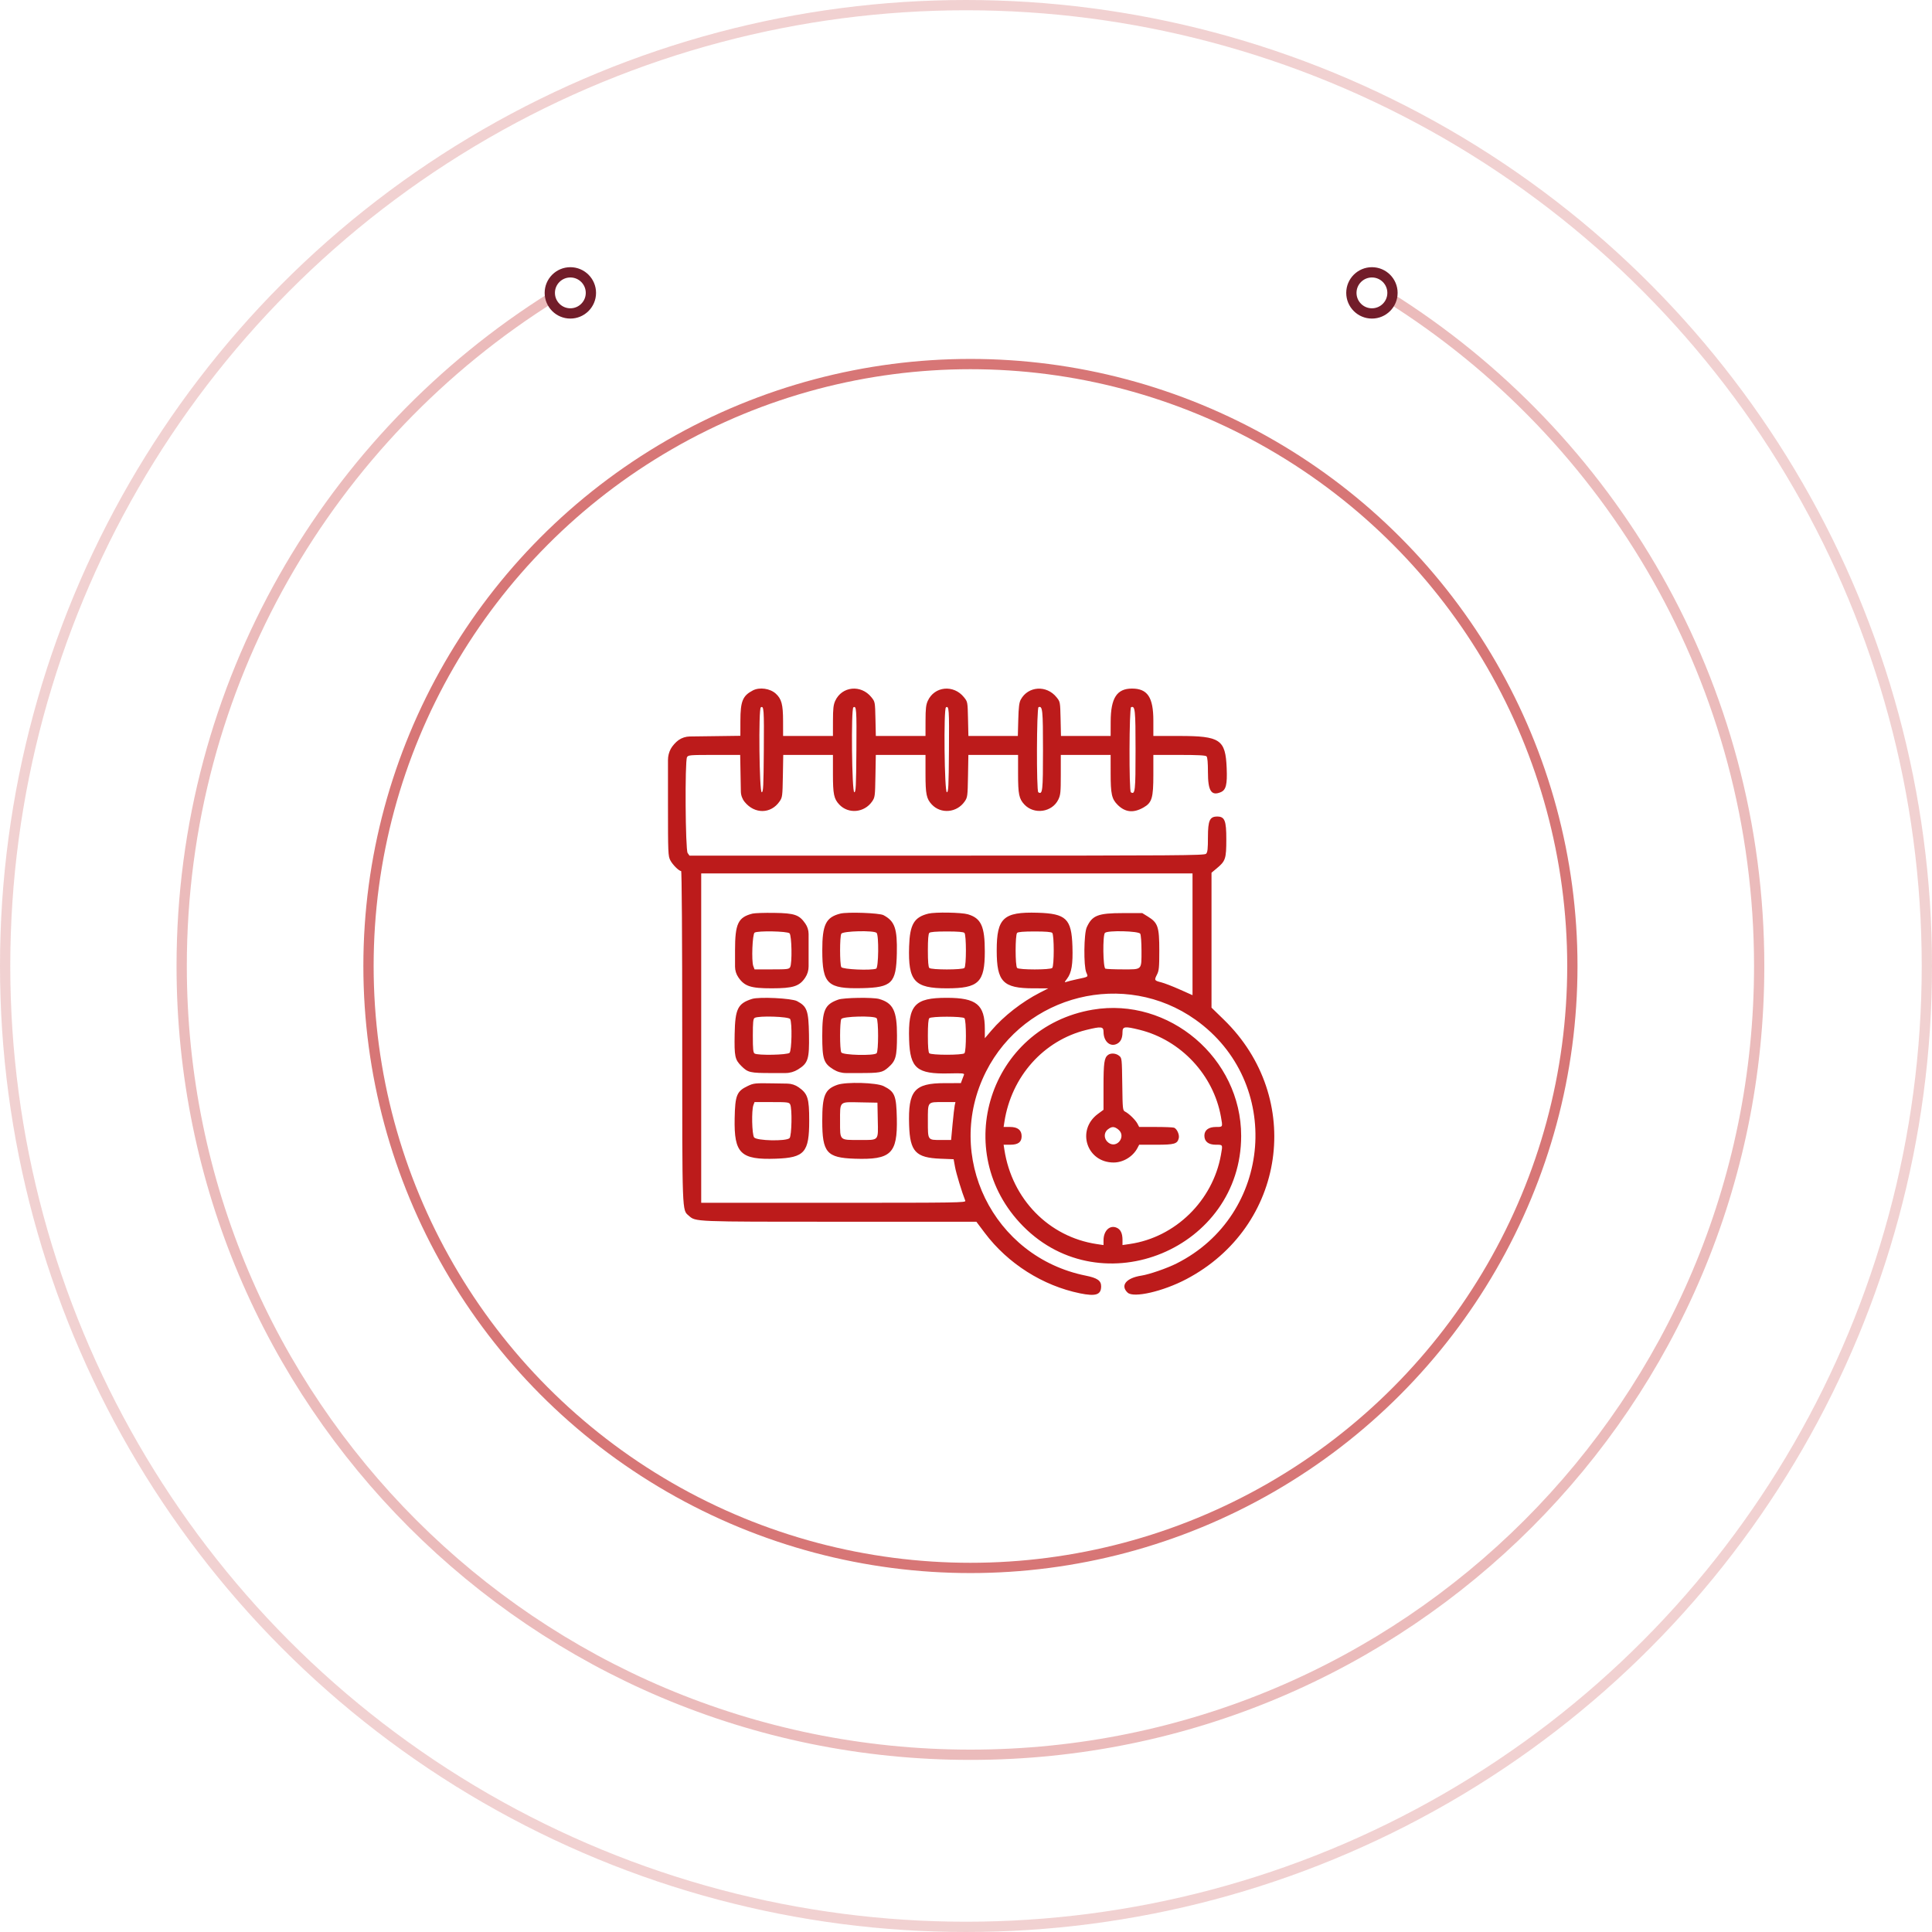 <?xml version="1.0" encoding="UTF-8"?> <svg xmlns="http://www.w3.org/2000/svg" width="188" height="188" viewBox="0 0 188 188" fill="none"> <path fill-rule="evenodd" clip-rule="evenodd" d="M73.257 67.185C72.269 67.7 72.05 68.233 72.047 70.138L72.044 71.6L69.282 71.637L67.122 71.665C66.73 71.671 66.349 71.794 66.029 72.019C65.759 72.209 65.416 72.594 65.269 72.873C65.092 73.207 65 73.579 65 73.956V78.325C65 83.005 65.012 83.293 65.226 83.712C65.446 84.143 66.066 84.759 66.279 84.759C66.344 84.759 66.386 91.122 66.386 100.929C66.387 118.304 66.366 117.72 67.021 118.294C67.709 118.897 67.401 118.885 81.65 118.886L95.009 118.886L95.827 119.973C98.075 122.96 101.468 125.112 105.096 125.853C106.635 126.167 107.15 125.995 107.15 125.168C107.15 124.615 106.778 124.357 105.649 124.13C96.619 122.313 91.809 112.474 95.945 104.281C99.743 96.756 109.465 94.346 116.331 99.226C124.868 105.295 123.86 118.239 114.483 122.95C113.552 123.418 111.834 124.011 111.077 124.127C109.589 124.354 108.988 125.091 109.727 125.784C110.305 126.326 113.161 125.671 115.439 124.473C125.13 119.375 126.939 106.853 119.087 99.218L117.89 98.053V91.488V84.923L118.409 84.49C119.255 83.784 119.328 83.562 119.331 81.685C119.334 79.847 119.178 79.456 118.442 79.456C117.717 79.456 117.543 79.844 117.543 81.46C117.543 82.614 117.507 82.934 117.362 83.079C117.198 83.243 114.75 83.26 92.136 83.26H67.092L66.912 83.004C66.693 82.692 66.637 74.083 66.852 73.683C66.964 73.473 67.118 73.46 69.498 73.46H72.026L72.064 75.525L72.091 77.02C72.098 77.39 72.228 77.746 72.461 78.033C73.432 79.232 75.017 79.211 75.857 77.988C76.132 77.588 76.145 77.486 76.18 75.516L76.216 73.46H78.634H81.052V75.309C81.052 77.278 81.144 77.728 81.663 78.283C82.552 79.233 84.108 79.09 84.865 77.988C85.139 77.588 85.153 77.486 85.187 75.516L85.224 73.46H87.641H90.059V75.309C90.059 77.278 90.152 77.728 90.671 78.283C91.559 79.233 93.115 79.09 93.872 77.988C94.147 77.588 94.16 77.486 94.195 75.516L94.231 73.46H96.649H99.067V75.309C99.067 77.278 99.159 77.728 99.678 78.283C100.626 79.297 102.382 79.044 102.982 77.807C103.198 77.361 103.224 77.101 103.224 75.384V73.46H105.649H108.074L108.075 75.219C108.075 77.271 108.179 77.743 108.755 78.318C109.488 79.049 110.294 79.133 111.268 78.579C112.096 78.108 112.231 77.658 112.231 75.384V73.46H114.749C116.553 73.46 117.306 73.499 117.405 73.599C117.497 73.691 117.543 74.203 117.543 75.14C117.543 76.961 117.869 77.472 118.785 77.088C119.304 76.87 119.433 76.35 119.366 74.736C119.251 71.959 118.745 71.617 114.743 71.616L112.231 71.616V70.124C112.231 67.852 111.666 67.004 110.152 67.004C108.681 67.004 108.087 67.92 108.079 70.203L108.074 71.616H105.657H103.241L103.204 69.954C103.166 68.296 103.165 68.292 102.811 67.85C101.842 66.64 100.042 66.757 99.329 68.076C99.175 68.36 99.12 68.809 99.087 70.03L99.044 71.616H96.639H94.234L94.196 69.954C94.159 68.296 94.158 68.292 93.804 67.85C92.793 66.588 90.929 66.774 90.28 68.201C90.106 68.584 90.064 68.96 90.062 70.146L90.059 71.616H87.643H85.226L85.189 69.954C85.151 68.296 85.15 68.292 84.797 67.85C83.786 66.588 81.922 66.774 81.273 68.201C81.099 68.584 81.056 68.96 81.054 70.146L81.052 71.616H78.627H76.202L76.199 70.146C76.196 68.552 76.052 68.012 75.495 67.501C74.934 66.988 73.913 66.844 73.257 67.185ZM74.326 73.006C74.3 76.548 74.273 77.092 74.123 77.092C73.886 77.092 73.798 68.978 74.034 68.832C74.331 68.649 74.356 69.013 74.326 73.006ZM83.334 73.006C83.308 76.548 83.281 77.092 83.13 77.092C82.893 77.092 82.806 68.978 83.041 68.832C83.338 68.649 83.364 69.013 83.334 73.006ZM92.341 73.006C92.315 76.548 92.288 77.092 92.138 77.092C91.9 77.092 91.813 68.978 92.049 68.832C92.346 68.649 92.371 69.013 92.341 73.006ZM101.492 73.007C101.492 76.993 101.452 77.352 101.035 77.095C100.846 76.979 100.87 68.884 101.059 68.814C101.451 68.667 101.492 69.058 101.492 73.007ZM110.499 73.007C110.499 76.993 110.459 77.352 110.042 77.095C109.854 76.979 109.877 68.884 110.066 68.814C110.459 68.667 110.499 69.058 110.499 73.007ZM116.042 90.915V96.839L114.792 96.282C114.105 95.976 113.298 95.664 113 95.59C112.323 95.419 112.303 95.385 112.581 94.84C112.781 94.45 112.809 94.157 112.809 92.478C112.809 90.193 112.675 89.794 111.712 89.198L111.153 88.852H109.296C106.835 88.852 106.279 89.069 105.749 90.235C105.469 90.85 105.436 93.988 105.703 94.626C105.896 95.087 105.966 95.037 104.783 95.291C104.338 95.386 103.874 95.504 103.751 95.551C103.561 95.625 103.573 95.578 103.834 95.237C104.276 94.658 104.412 93.84 104.357 92.094C104.271 89.4 103.75 88.897 100.958 88.817C97.641 88.721 96.989 89.323 96.989 92.484C96.989 95.542 97.599 96.171 100.568 96.173L102.011 96.174L101.203 96.588C99.438 97.492 97.662 98.877 96.47 100.279L95.833 101.029L95.832 100.129C95.831 97.76 95.022 97.097 92.129 97.096C88.982 97.095 88.357 97.792 88.465 101.182C88.554 103.961 89.223 104.525 92.343 104.453C93.667 104.422 93.863 104.44 93.802 104.59C93.763 104.685 93.679 104.906 93.616 105.08L93.501 105.397L91.924 105.399C88.965 105.404 88.358 106.121 88.465 109.483C88.547 112.06 89.102 112.655 91.514 112.752L92.796 112.803L92.935 113.568C93.051 114.2 93.605 116.023 93.93 116.84C94.006 117.031 93.35 117.042 81.122 117.042H68.233V101.016V84.99H92.138H116.042V90.915ZM73.227 88.901C71.819 89.257 71.525 89.879 71.525 92.494V94.057C71.525 94.434 71.64 94.803 71.855 95.113C72.456 95.978 73.053 96.174 75.098 96.172C77.186 96.171 77.795 95.975 78.359 95.124C78.571 94.804 78.684 94.429 78.684 94.045V92.483V90.891C78.684 90.526 78.573 90.171 78.365 89.871C77.769 89.013 77.322 88.86 75.335 88.831C74.383 88.817 73.434 88.849 73.227 88.901ZM81.772 88.901C80.363 89.257 80.012 89.976 80.015 92.492C80.019 95.759 80.52 96.233 83.886 96.156C86.79 96.088 87.207 95.671 87.269 92.775C87.321 90.352 87.073 89.641 85.971 89.052C85.569 88.837 82.468 88.726 81.772 88.901ZM90.348 88.902C88.951 89.242 88.533 89.949 88.465 92.087C88.357 95.486 88.974 96.172 92.138 96.172C95.232 96.172 95.827 95.596 95.83 92.599C95.833 90.141 95.474 89.351 94.183 88.968C93.564 88.785 91.012 88.741 90.348 88.902ZM76.829 90.82C77.044 91.035 77.094 93.725 76.89 94.106C76.781 94.31 76.634 94.329 75.098 94.329H73.424L73.303 94.012C73.112 93.512 73.215 90.888 73.43 90.752C73.744 90.554 76.62 90.612 76.829 90.82ZM85.301 90.778C85.532 91.008 85.492 94.169 85.257 94.259C84.743 94.456 81.985 94.331 81.864 94.106C81.709 93.816 81.709 91.152 81.864 90.862C82.01 90.591 85.04 90.516 85.301 90.778ZM93.847 90.778C94.04 90.97 94.04 93.998 93.847 94.19C93.654 94.383 90.621 94.383 90.429 94.19C90.335 94.096 90.29 93.55 90.29 92.484C90.29 91.418 90.335 90.872 90.429 90.778C90.523 90.683 91.07 90.639 92.138 90.639C93.205 90.639 93.753 90.683 93.847 90.778ZM102.392 90.778C102.585 90.97 102.585 93.998 102.392 94.19C102.2 94.383 99.167 94.383 98.974 94.19C98.781 93.998 98.781 90.97 98.974 90.778C99.068 90.683 99.616 90.639 100.683 90.639C101.751 90.639 102.298 90.683 102.392 90.778ZM110.957 90.862C111.023 90.985 111.077 91.715 111.077 92.484C111.077 94.422 111.166 94.329 109.292 94.329C108.442 94.329 107.664 94.297 107.564 94.259C107.329 94.169 107.289 91.008 107.52 90.778C107.781 90.516 110.812 90.591 110.957 90.862ZM73.181 97.203C71.792 97.645 71.533 98.168 71.488 100.626C71.449 102.804 71.512 103.104 72.139 103.731C72.78 104.37 72.981 104.417 75.114 104.417H76.428C76.858 104.417 77.279 104.297 77.645 104.071C78.64 103.456 78.761 103.07 78.72 100.661C78.679 98.334 78.536 97.935 77.558 97.417C77.029 97.136 73.876 96.982 73.181 97.203ZM81.578 97.268C80.253 97.739 80.012 98.28 80.012 100.791C80.012 103.076 80.146 103.475 81.109 104.071C81.475 104.297 81.896 104.417 82.326 104.417H83.525C85.65 104.417 85.856 104.378 86.438 103.869C87.171 103.225 87.282 102.821 87.285 100.779C87.289 98.369 86.913 97.6 85.544 97.208C84.937 97.034 82.115 97.077 81.578 97.268ZM106.332 98.25C96.292 99.947 92.394 112.074 99.559 119.322C107.258 127.11 120.776 121.506 120.776 110.528C120.776 102.971 113.748 96.997 106.332 98.25ZM76.89 99.163C77.094 99.544 77.044 102.234 76.829 102.449C76.62 102.657 73.744 102.715 73.43 102.517C73.29 102.428 73.257 102.102 73.257 100.785C73.257 99.468 73.29 99.142 73.43 99.053C73.798 98.821 76.757 98.915 76.89 99.163ZM85.301 99.079C85.494 99.271 85.494 102.299 85.301 102.491C85.04 102.753 82.01 102.678 81.864 102.407C81.709 102.117 81.709 99.454 81.864 99.163C82.01 98.892 85.04 98.818 85.301 99.079ZM93.847 99.079C94.04 99.271 94.04 102.299 93.847 102.491C93.654 102.684 90.621 102.684 90.429 102.491C90.335 102.397 90.29 101.851 90.29 100.785C90.29 99.719 90.335 99.173 90.429 99.079C90.621 98.886 93.654 98.886 93.847 99.079ZM107.383 100.41C107.386 101.301 107.977 101.871 108.621 101.605C109.033 101.434 109.229 101.057 109.229 100.434C109.229 99.877 109.446 99.849 110.903 100.212C114.916 101.213 118.086 104.608 118.808 108.675C118.989 109.694 119.004 109.663 118.33 109.663C117.606 109.663 117.197 109.969 117.197 110.511C117.197 111.083 117.589 111.392 118.314 111.392C119.006 111.392 118.989 111.359 118.808 112.38C118.018 116.831 114.371 120.401 109.951 121.049L109.229 121.155V120.66C109.229 120.009 109.041 119.624 108.645 119.46C107.983 119.186 107.386 119.765 107.383 120.685L107.381 121.157L106.717 121.058C102.068 120.359 98.476 116.689 97.736 111.882L97.66 111.392H98.306C99.074 111.392 99.413 111.139 99.413 110.564C99.413 109.967 99.032 109.663 98.286 109.663H97.66L97.736 109.173C98.416 104.753 101.548 101.241 105.723 100.217C107.172 99.862 107.381 99.886 107.383 100.41ZM107.813 102.659C107.453 102.932 107.381 103.438 107.381 105.722V107.991L106.834 108.395C104.717 109.961 105.74 113.122 108.365 113.122C109.301 113.122 110.246 112.546 110.685 111.709L110.851 111.392H112.497C114.287 111.392 114.564 111.313 114.703 110.76C114.788 110.424 114.529 109.842 114.247 109.734C114.144 109.695 113.338 109.663 112.456 109.663H110.851L110.685 109.346C110.495 108.983 109.869 108.369 109.495 108.177C109.247 108.05 109.24 107.99 109.206 105.501C109.171 102.984 109.168 102.952 108.898 102.735C108.586 102.483 108.091 102.448 107.813 102.659ZM72.773 105.672C71.687 106.187 71.532 106.57 71.488 108.838C71.422 112.246 72.063 112.871 75.503 112.751C78.292 112.654 78.742 112.139 78.742 109.05C78.742 106.864 78.604 106.427 77.713 105.8C77.393 105.575 77.012 105.451 76.621 105.444L75.297 105.422C73.457 105.39 73.346 105.402 72.773 105.672ZM81.474 105.565C80.267 105.994 80.012 106.605 80.012 109.064C80.012 112.155 80.444 112.66 83.165 112.752C86.701 112.872 87.34 112.262 87.269 108.831C87.223 106.597 87.073 106.232 85.982 105.689C85.28 105.34 82.334 105.259 81.474 105.565ZM76.89 107.465C77.094 107.845 77.044 110.535 76.829 110.75C76.504 111.074 73.615 111.011 73.379 110.675C73.17 110.377 73.12 108.042 73.312 107.537L73.424 107.242H75.098C76.634 107.242 76.781 107.26 76.89 107.465ZM85.414 108.955C85.455 111.058 85.569 110.931 83.644 110.931C81.662 110.931 81.745 111.01 81.745 109.128C81.745 107.118 81.629 107.229 83.684 107.267L85.382 107.299L85.414 108.955ZM92.903 107.559C92.865 107.733 92.77 108.563 92.692 109.403L92.55 110.931H91.559C90.257 110.931 90.29 110.98 90.29 109.086C90.29 107.163 90.227 107.242 91.77 107.242H92.973L92.903 107.559ZM108.809 109.902C109.634 110.55 108.704 111.819 107.862 111.194C107.411 110.86 107.379 110.233 107.795 109.907C108.185 109.6 108.424 109.599 108.809 109.902Z" fill="#BC1B1B"></path> <circle cx="94.431" cy="94" r="58.573" stroke="#BC1B1B" stroke-opacity="0.6"></circle> <circle cx="94" cy="94" r="93.5" stroke="#BC1B1B" stroke-opacity="0.2"></circle> <path d="M53.772 28.89C32.096 42.455 17.679 66.544 17.679 94C17.679 136.389 52.042 170.753 94.431 170.753C136.82 170.753 171.183 136.389 171.183 94C171.183 66.544 156.767 42.455 135.09 28.89" stroke="#BC1B1B" stroke-opacity="0.3"></path> <circle cx="55.5" cy="28.5" r="2" stroke="#721D2A"></circle> <circle cx="133.5" cy="28.5" r="2" stroke="#721D2A"></circle> </svg> 